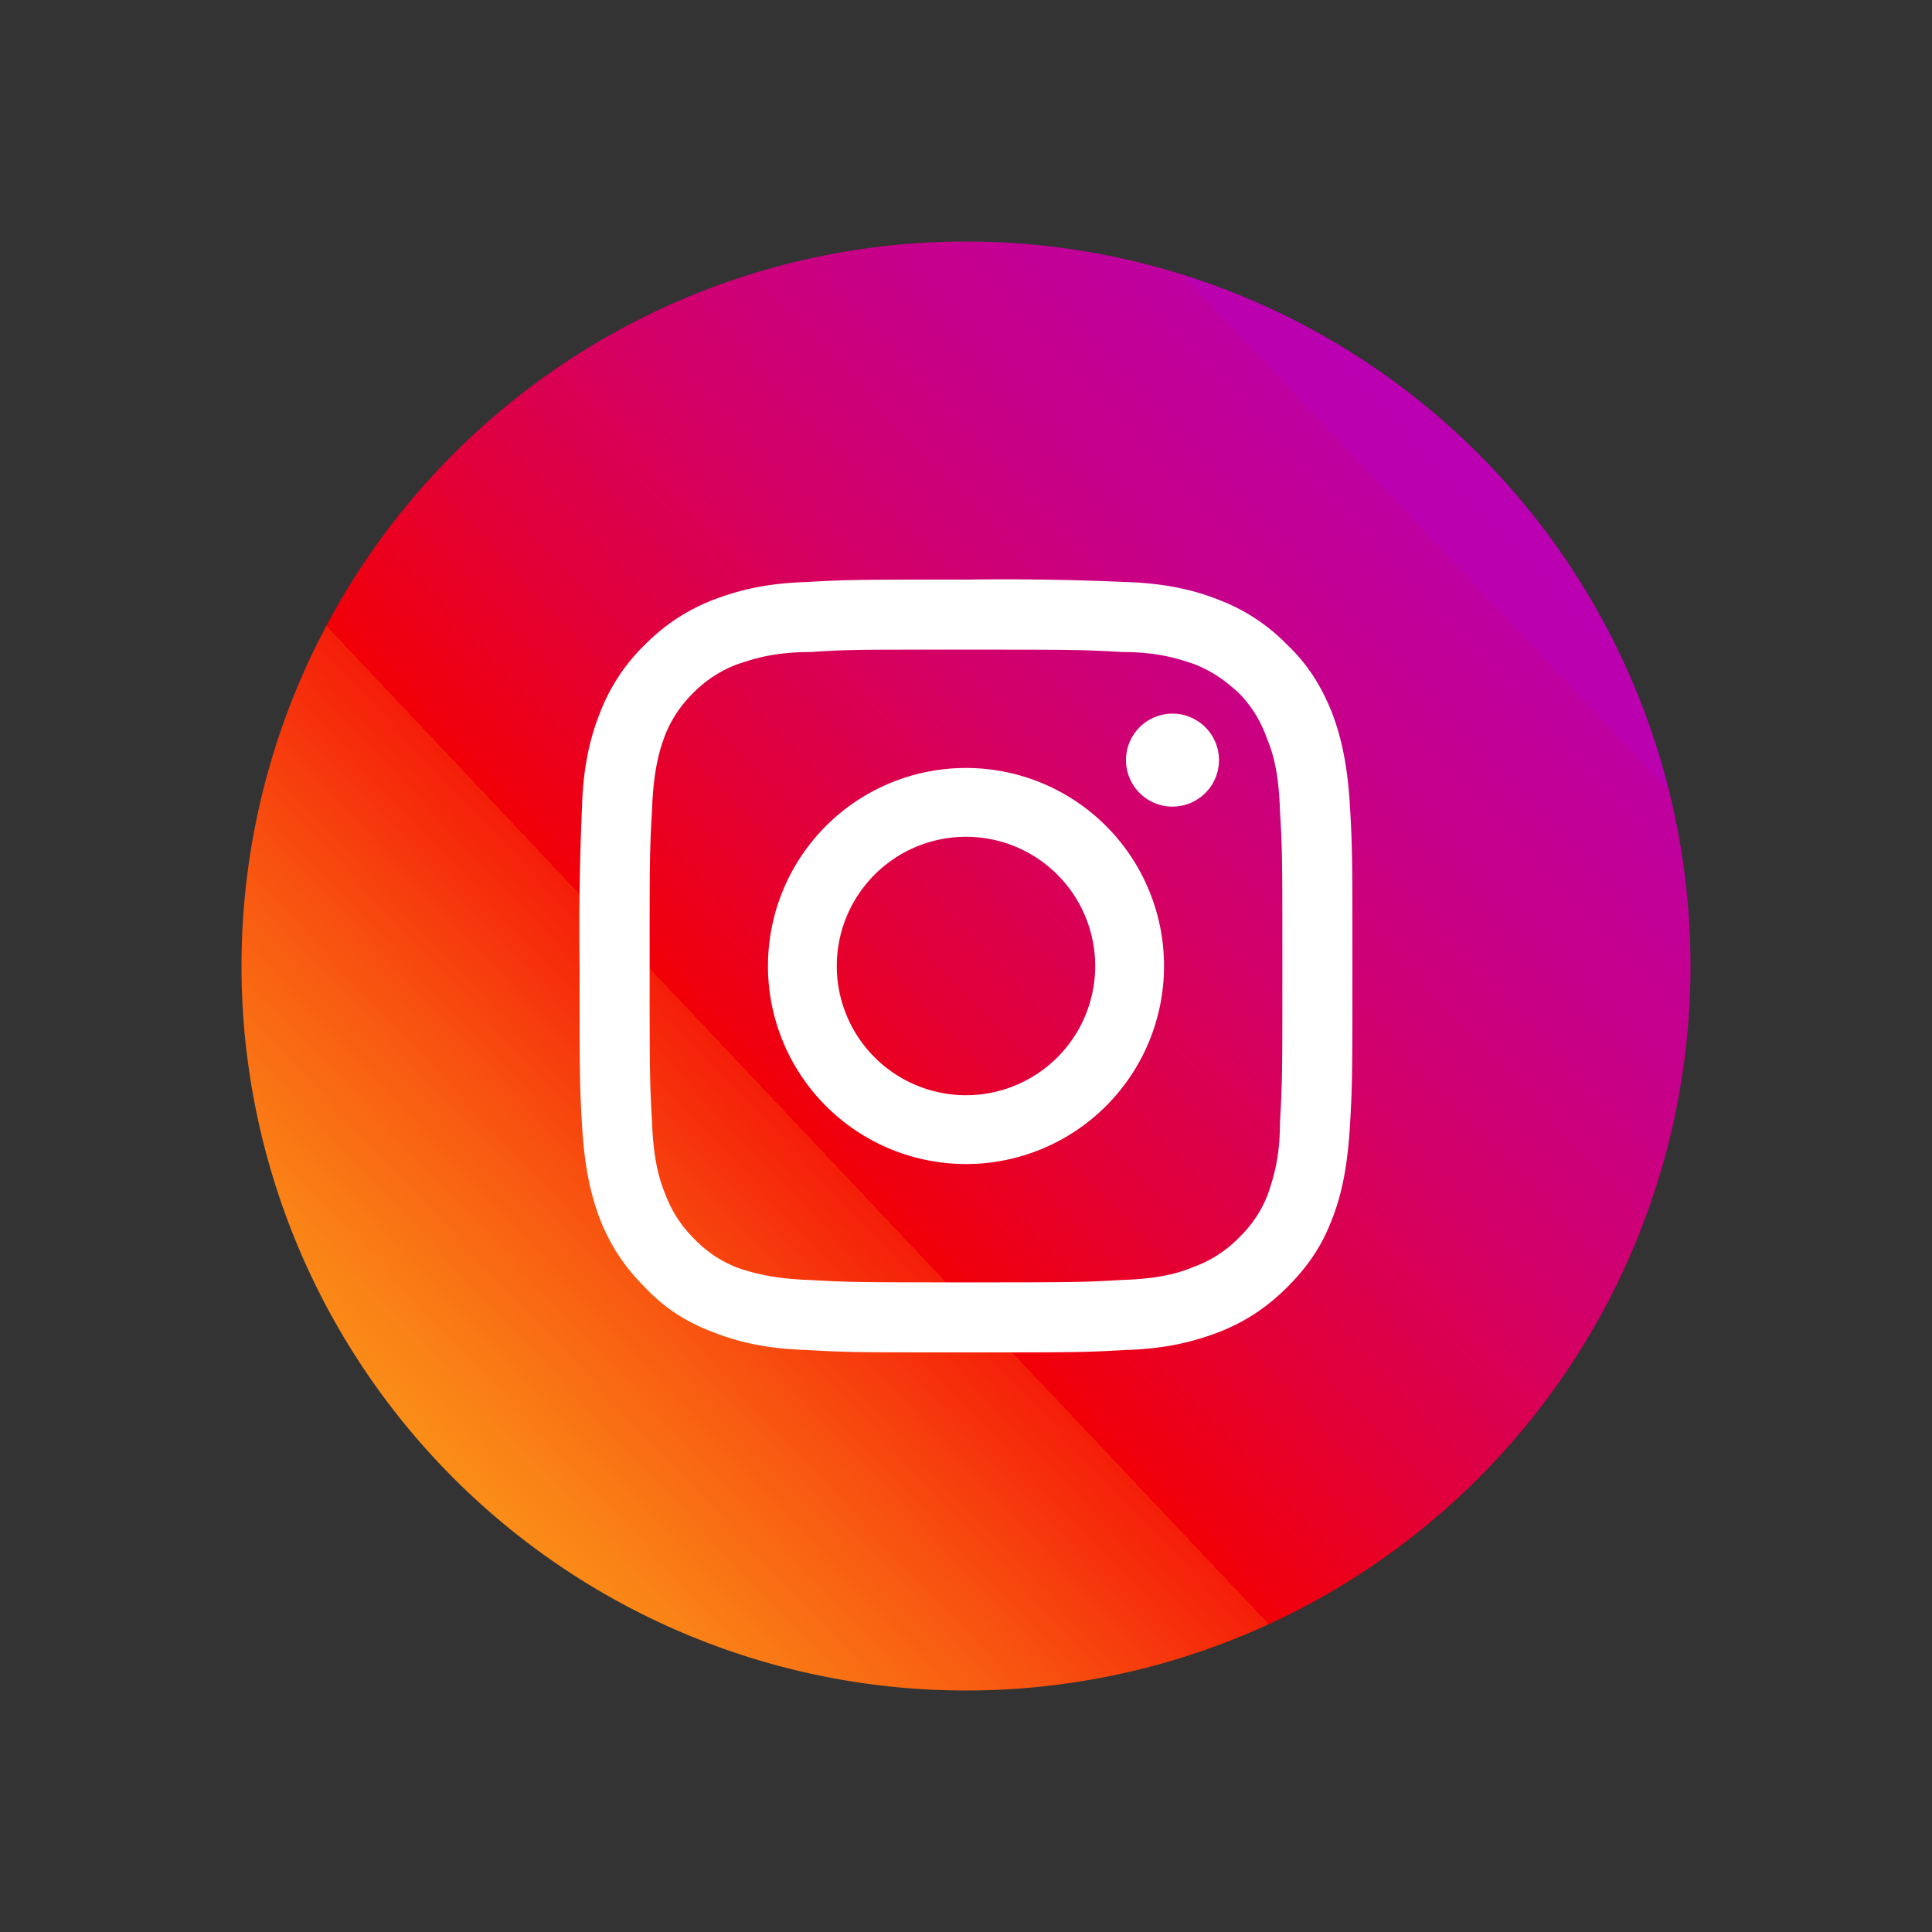 <svg xmlns="http://www.w3.org/2000/svg" fill="none" viewBox="-20 -20 160 160" width="180" height="180">
  <rect x="-20" y="-20" width="160" height="160" fill="#333333" stroke="none"/>
  <path fill="url(#a)" d="M60 120A60 60 0 1 0 60 0a60 60 0 0 0 0 120Z"/>
  <path fill="#fff" d="M60 28c-8.7 0-9.8 0-13.2.2-3.4.1-5.7.7-7.8 1.5-2 .8-3.8 1.9-5.6 3.7a15.7 15.7 0 0 0-3.7 5.6c-.8 2-1.4 4.4-1.5 7.8A231 231 0 0 0 28 60c0 8.7 0 9.8.2 13.2.2 3.4.7 5.7 1.5 7.8.8 2 1.9 3.8 3.7 5.6 1.7 1.8 3.5 2.9 5.6 3.7 2 .8 4.4 1.4 7.8 1.5 3.4.2 4.5.2 13.2.2s9.8 0 13.2-.2c3.4-.1 5.7-.7 7.8-1.5 2-.8 3.8-1.9 5.6-3.7 1.8-1.8 2.9-3.5 3.7-5.6.8-2 1.3-4.4 1.5-7.8.2-3.4.2-4.5.2-13.2s0-9.8-.2-13.2c-.2-3.4-.7-5.7-1.5-7.8-.8-2-1.9-3.9-3.7-5.6a15.6 15.6 0 0 0-5.6-3.7c-2-.8-4.4-1.4-7.8-1.5A227 227 0 0 0 60 28Zm-2.9 5.8H60c8.5 0 9.6 0 13 .2 3 0 4.7.6 5.9 1 1.5.6 2.5 1.3 3.7 2.4a10 10 0 0 1 2.3 3.7c.5 1.2 1 2.8 1.1 6 .2 3.3.2 4.4.2 12.9s0 9.5-.2 13c0 3-.6 4.7-1 5.9a9.9 9.9 0 0 1-2.4 3.6 9.9 9.9 0 0 1-3.7 2.4c-1.2.5-2.8 1-6 1.1-3.3.2-4.4.2-12.9.2s-9.6 0-13-.2c-3-.1-4.7-.6-5.9-1a10 10 0 0 1-3.7-2.5 10 10 0 0 1-2.3-3.6c-.5-1.2-1-2.9-1.1-6-.2-3.4-.2-4.4-.2-13 0-8.5 0-9.5.2-12.8.1-3.2.6-4.9 1-6a10 10 0 0 1 2.4-3.7 10 10 0 0 1 3.7-2.4c1.2-.4 2.9-1 6-1 3-.2 4-.2 10-.2Zm20 5.3a3.8 3.8 0 1 0 0 7.7 3.8 3.8 0 0 0 0-7.7ZM60 43.6a16.4 16.4 0 1 0 0 32.8 16.4 16.4 0 0 0 0-32.8Zm0 5.7a10.7 10.7 0 1 1 0 21.4 10.7 10.7 0 0 1 0-21.4Z"/>
  <defs>
    <linearGradient id="a" x1="-10.2" x2="119.8" y1="143.8" y2="21.1" gradientUnits="userSpaceOnUse">
      <stop stop-color="#FFD521"/>
      <stop offset=".1" stop-color="#FFD020"/>
      <stop offset=".1" stop-color="#FEC01E"/>
      <stop offset=".2" stop-color="#FCA71B"/>
      <stop offset=".3" stop-color="#FA8316"/>
      <stop offset=".4" stop-color="#F85510"/>
      <stop offset=".5" stop-color="#F51E09"/>
      <stop offset=".5" stop-color="#F30005"/>
      <stop offset=".5" stop-color="#F20007"/>
      <stop offset=".6" stop-color="#E1003B"/>
      <stop offset=".7" stop-color="#D30067"/>
      <stop offset=".8" stop-color="#C70088"/>
      <stop offset=".9" stop-color="#BF00A0"/>
      <stop offset=".9" stop-color="#BB00AF"/>
      <stop offset="1" stop-color="#B900B4"/>
    </linearGradient>
  </defs>
</svg>
